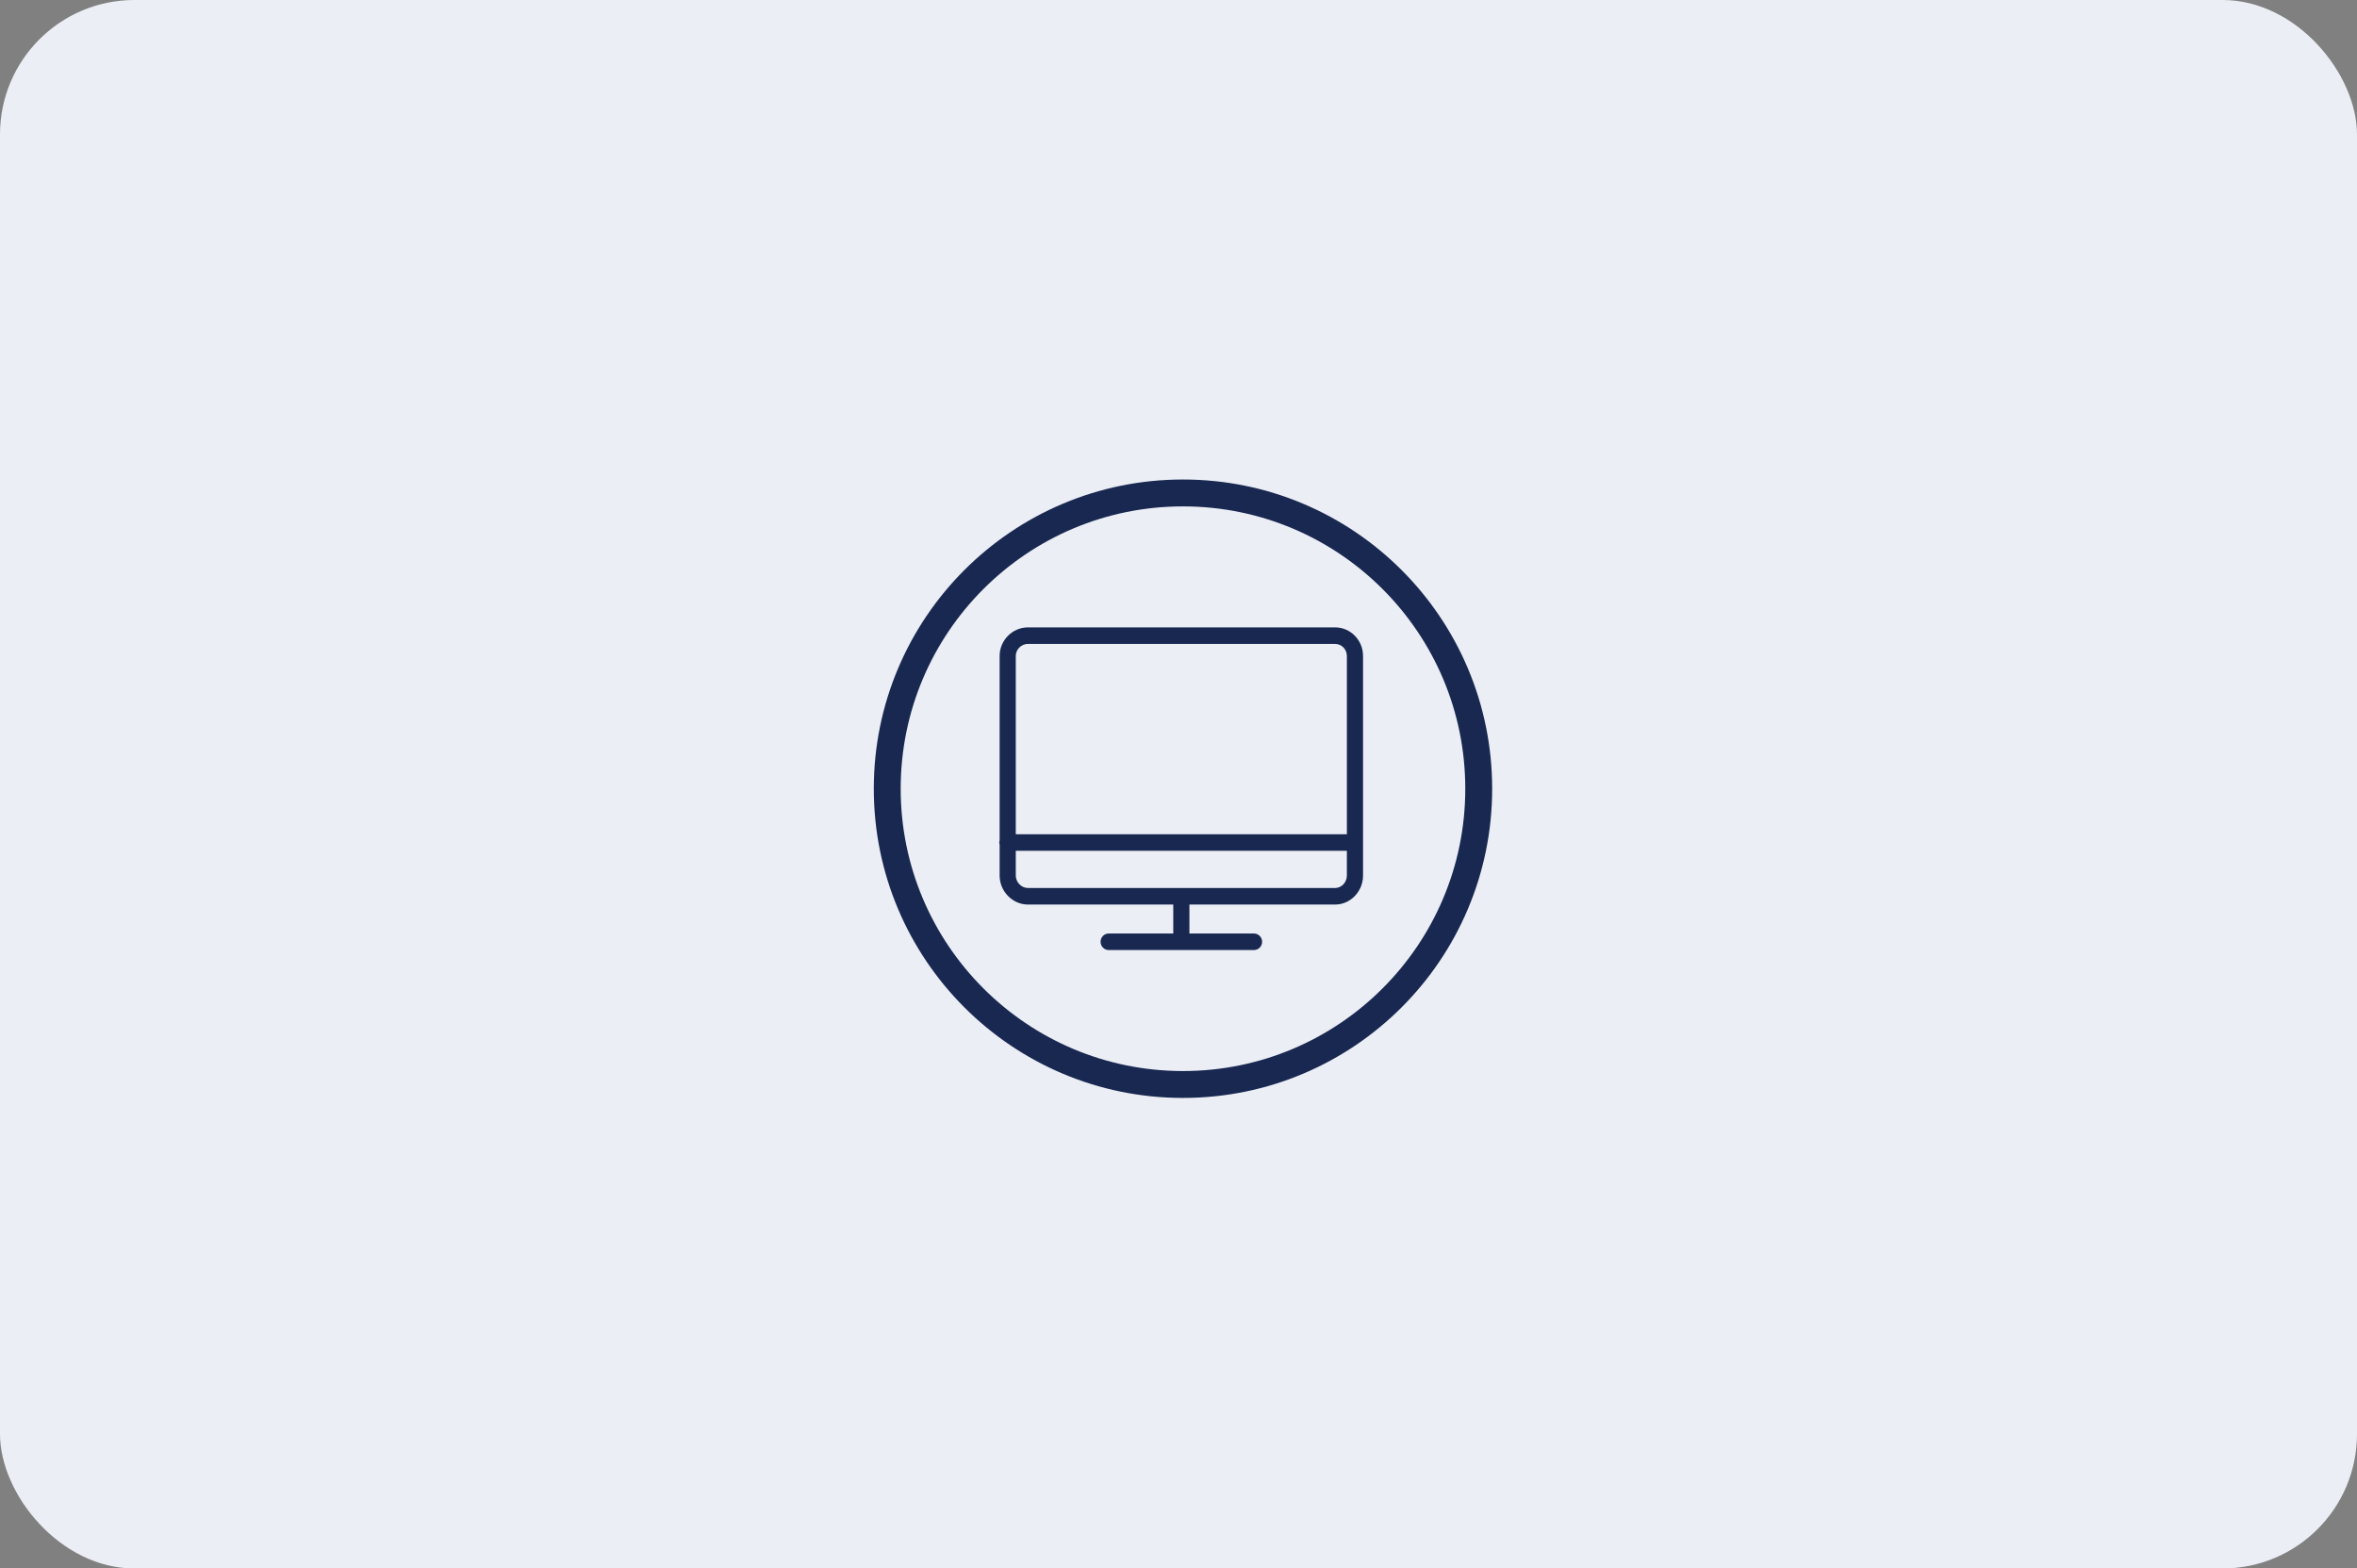 <svg width="263" height="175" viewBox="0 0 263 175" fill="none" xmlns="http://www.w3.org/2000/svg">
<rect x="0" y="0" width="263" height="175" fill="#808080" stroke="none"/>
<g clip-path="url(#clip0_154_24)">
<rect width="263" height="175" rx="15" fill="#EBEEF5"/>
<g clip-path="url(#clip1_154_24)">
<path d="M148.98 99.077H114.695C113.972 99.077 113.343 98.432 113.343 97.692V94.923H150.288V97.693C150.288 98.433 149.701 99.077 148.978 99.077M114.696 71.847H148.979C149.702 71.847 150.289 72.448 150.289 73.188V93.078H113.344V73.187C113.344 72.447 113.974 71.845 114.696 71.845M114.696 69.999C112.98 70 111.542 71.43 111.542 73.188V93.737C111.542 93.821 111.5 93.907 111.5 94C111.5 94.092 111.542 94.18 111.542 94.263V97.693C111.542 99.45 112.98 100.923 114.696 100.923H130.916V104.154H123.706C123.464 104.157 123.234 104.257 123.065 104.43C122.897 104.603 122.803 104.835 122.806 105.077C122.806 105.587 123.209 106 123.706 106H139.926C140.168 105.997 140.399 105.898 140.568 105.725C140.737 105.552 140.831 105.319 140.828 105.077C140.831 104.835 140.737 104.602 140.568 104.429C140.399 104.256 140.168 104.157 139.926 104.154H132.718V100.924H148.979C150.695 100.924 152.091 99.45 152.091 97.692V73.188C152.091 71.43 150.695 70 148.98 70H114.696V69.999Z" fill="#192851"/>
<path d="M132 121C150.225 121 165 106.225 165 88C165 69.775 150.225 55 132 55C113.775 55 99 69.775 99 88C99 106.225 113.775 121 132 121Z" stroke="#192851" stroke-width="3"/>
</g>
</g>
<defs>
<clipPath id="clip0_154_24">
<rect width="263" height="175" rx="15" fill="white"/>
</clipPath>
<clipPath id="clip1_154_24">
<rect width="70" height="70" fill="white" transform="translate(97 53)"/>
</clipPath>
</defs>
</svg>
